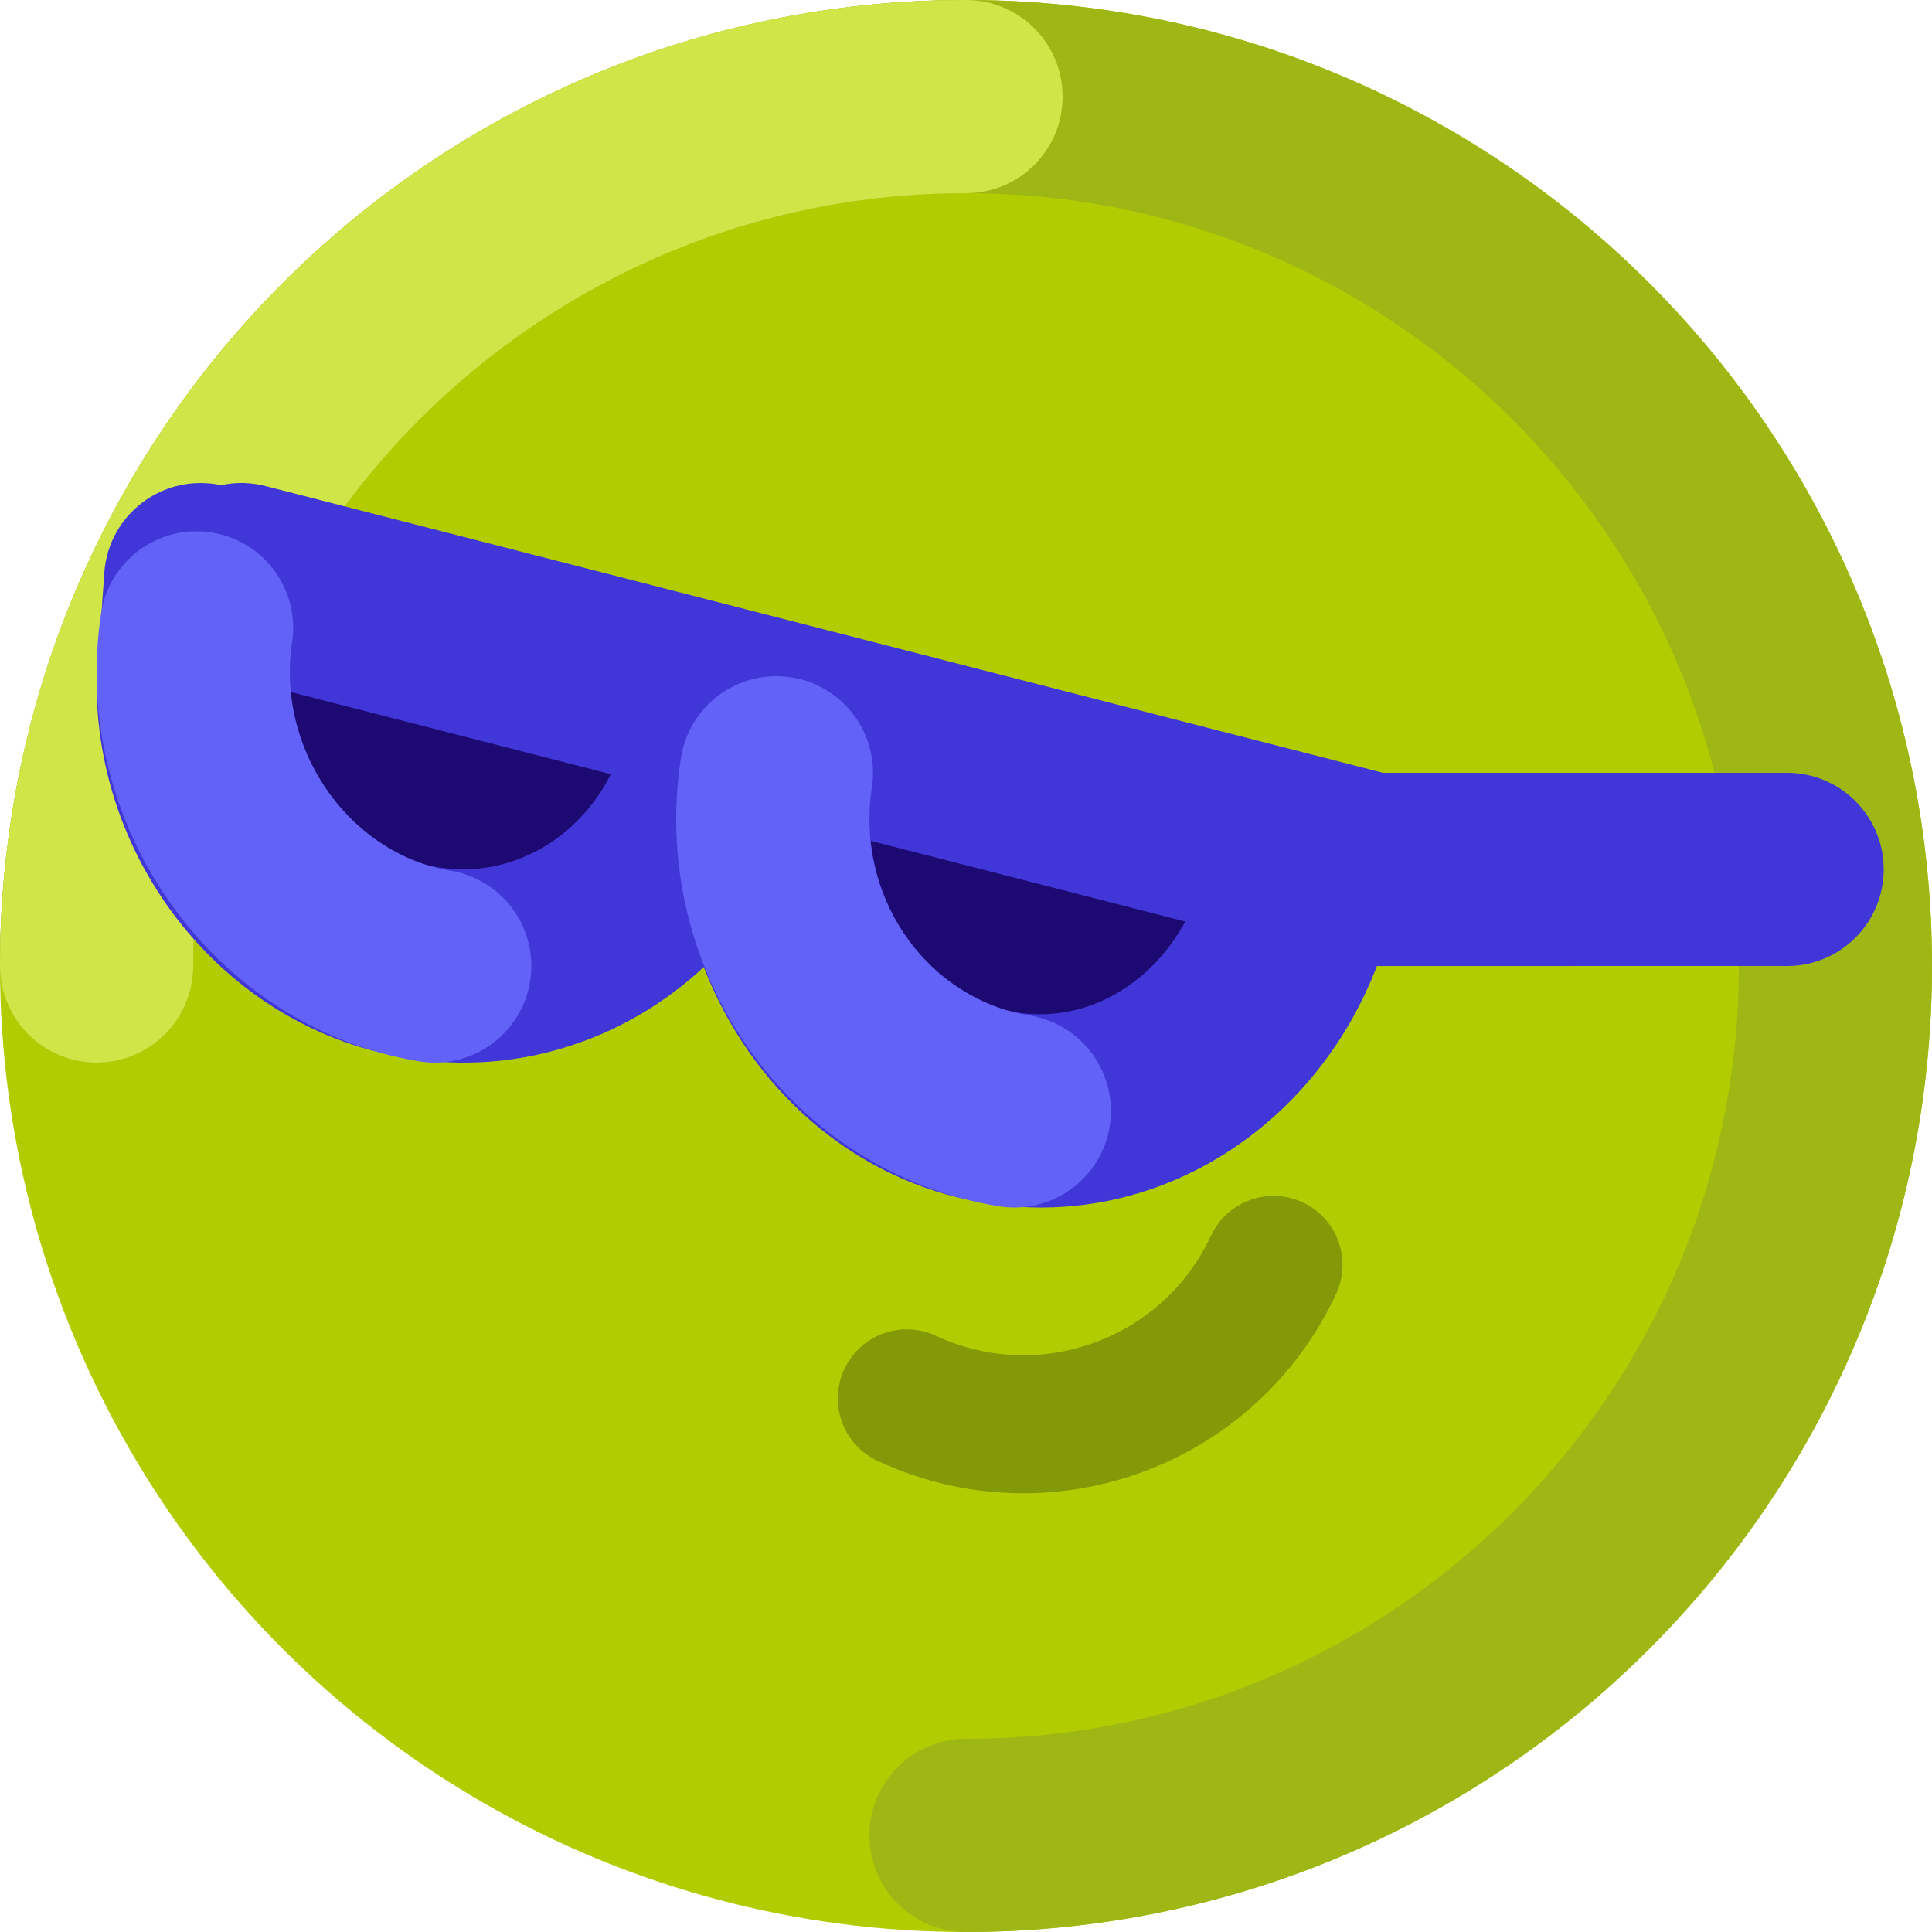 <?xml version="1.0" encoding="UTF-8"?>
<svg width="40px" height="40px" viewBox="0 0 40 40" version="1.1" xmlns="http://www.w3.org/2000/svg" xmlns:xlink="http://www.w3.org/1999/xlink" style="background: #FFFFFF;">
    <title>Avatars / 1.3</title>
    <g id="Avatars-/-1.3" stroke="none" stroke-width="1" fill="none" fill-rule="evenodd">
        <rect fill="#FFFFFF" x="0" y="0" width="40" height="40"></rect>
        <g id="Group">
            <circle id="Oval-Copy-2" fill="#B2CC02" cx="20" cy="20" r="20"></circle>
            <path d="M20,0 C31.046,0 40,8.954 40,20 C40,31.046 31.046,40 20,40 C18.895,40 18,39.105 18,38 C18,36.895 18.895,36 20,36 C28.837,36 36,28.837 36,20 C36,11.163 28.837,4 20,4 C11.163,4 4,11.163 4,20 C4,21.105 3.105,22 2,22 C0.895,22 0,21.105 0,20 C0,8.954 8.954,0 20,0 Z" id="Path" fill="#9FB715" fill-rule="nonzero"></path>
            <path d="M20,0 C21.105,0 22,0.895 22,2 C22,3.105 21.105,4 20,4 C11.163,4 4,11.163 4,20 C4,21.105 3.105,22 2,22 C0.895,22 0,21.105 0,20 C0,8.954 8.954,0 20,0 Z" id="Path" fill="#CFE548" fill-rule="nonzero"></path>
            <path d="M25.428,23.285 C26.217,23.285 26.856,23.924 26.856,24.713 C26.856,28.658 23.659,31.855 19.714,31.855 C18.925,31.855 18.286,31.216 18.286,30.427 C18.286,29.638 18.925,28.998 19.714,28.998 C21.996,28.998 23.862,27.214 23.992,24.965 L23.999,24.713 C23.999,23.924 24.639,23.285 25.428,23.285 Z" id="Path" fill="#839907" fill-rule="nonzero" transform="translate(22.571, 27.57) rotate(25) translate(-22.571, -27.57)"></path>
            <polygon id="Path-4" fill="#1C0A72" points="4.701 12 27 16.754 23.464 22 18.915 22 15.02 19.296 9.761 20.147 5.384 18.728 4 14.278"></polygon>
            <path d="M5.351,10.031 L5.497,10.063 L28.633,16 L37,16 C38.054,16 38.918,16.816 38.995,17.851 L39,18 C39,19.054 38.184,19.918 37.149,19.995 L37,20 L28.507,20.001 C27.218,23.369 23.89,25.512 20.327,24.895 C17.636,24.429 15.532,22.507 14.571,20.022 C12.955,21.524 10.724,22.288 8.401,21.901 C4.386,21.231 1.569,17.342 2.055,13.233 L2.075,13.079 L2.159,11.862 C2.228,10.863 3.019,10.086 3.988,10.007 L4.142,10 L4.292,10.005 C4.389,10.011 4.484,10.025 4.577,10.045 C4.825,9.991 5.088,9.984 5.351,10.031 Z M21.01,20.954 C22.423,21.199 23.808,20.431 24.539,19.08 L18.022,17.407 C18.199,19.199 19.419,20.678 21.01,20.954 Z M9.06,17.955 C10.534,18.201 11.961,17.397 12.646,16.028 L6.004,14.323 C6.081,16.1 7.374,17.674 9.06,17.955 Z" id="Shape" fill="#4136D8" fill-rule="nonzero"></path>
            <path d="M2.092,12.702 C2.256,11.609 3.275,10.858 4.368,11.022 C5.41,11.18 6.143,12.115 6.064,13.15 L6.047,13.298 C5.721,15.458 7.147,17.549 9.14,17.991 L9.328,18.027 C10.418,18.208 11.154,19.238 10.973,20.328 C10.792,21.418 9.762,22.154 8.672,21.973 C4.406,21.263 1.433,17.071 2.092,12.702 Z" id="Path" fill="#6262F9" fill-rule="nonzero"></path>
            <path d="M14.097,15.697 C14.264,14.605 15.285,13.856 16.377,14.023 C17.419,14.183 18.149,15.12 18.068,16.155 L18.051,16.303 C17.714,18.501 19.098,20.549 21.13,20.99 L21.323,21.026 C22.413,21.204 23.152,22.233 22.974,23.323 C22.796,24.413 21.767,25.152 20.677,24.974 C16.349,24.266 13.421,20.105 14.097,15.697 Z" id="Path-Copy-8" fill="#6262F9" fill-rule="nonzero"></path>
        </g>
    </g>
</svg>